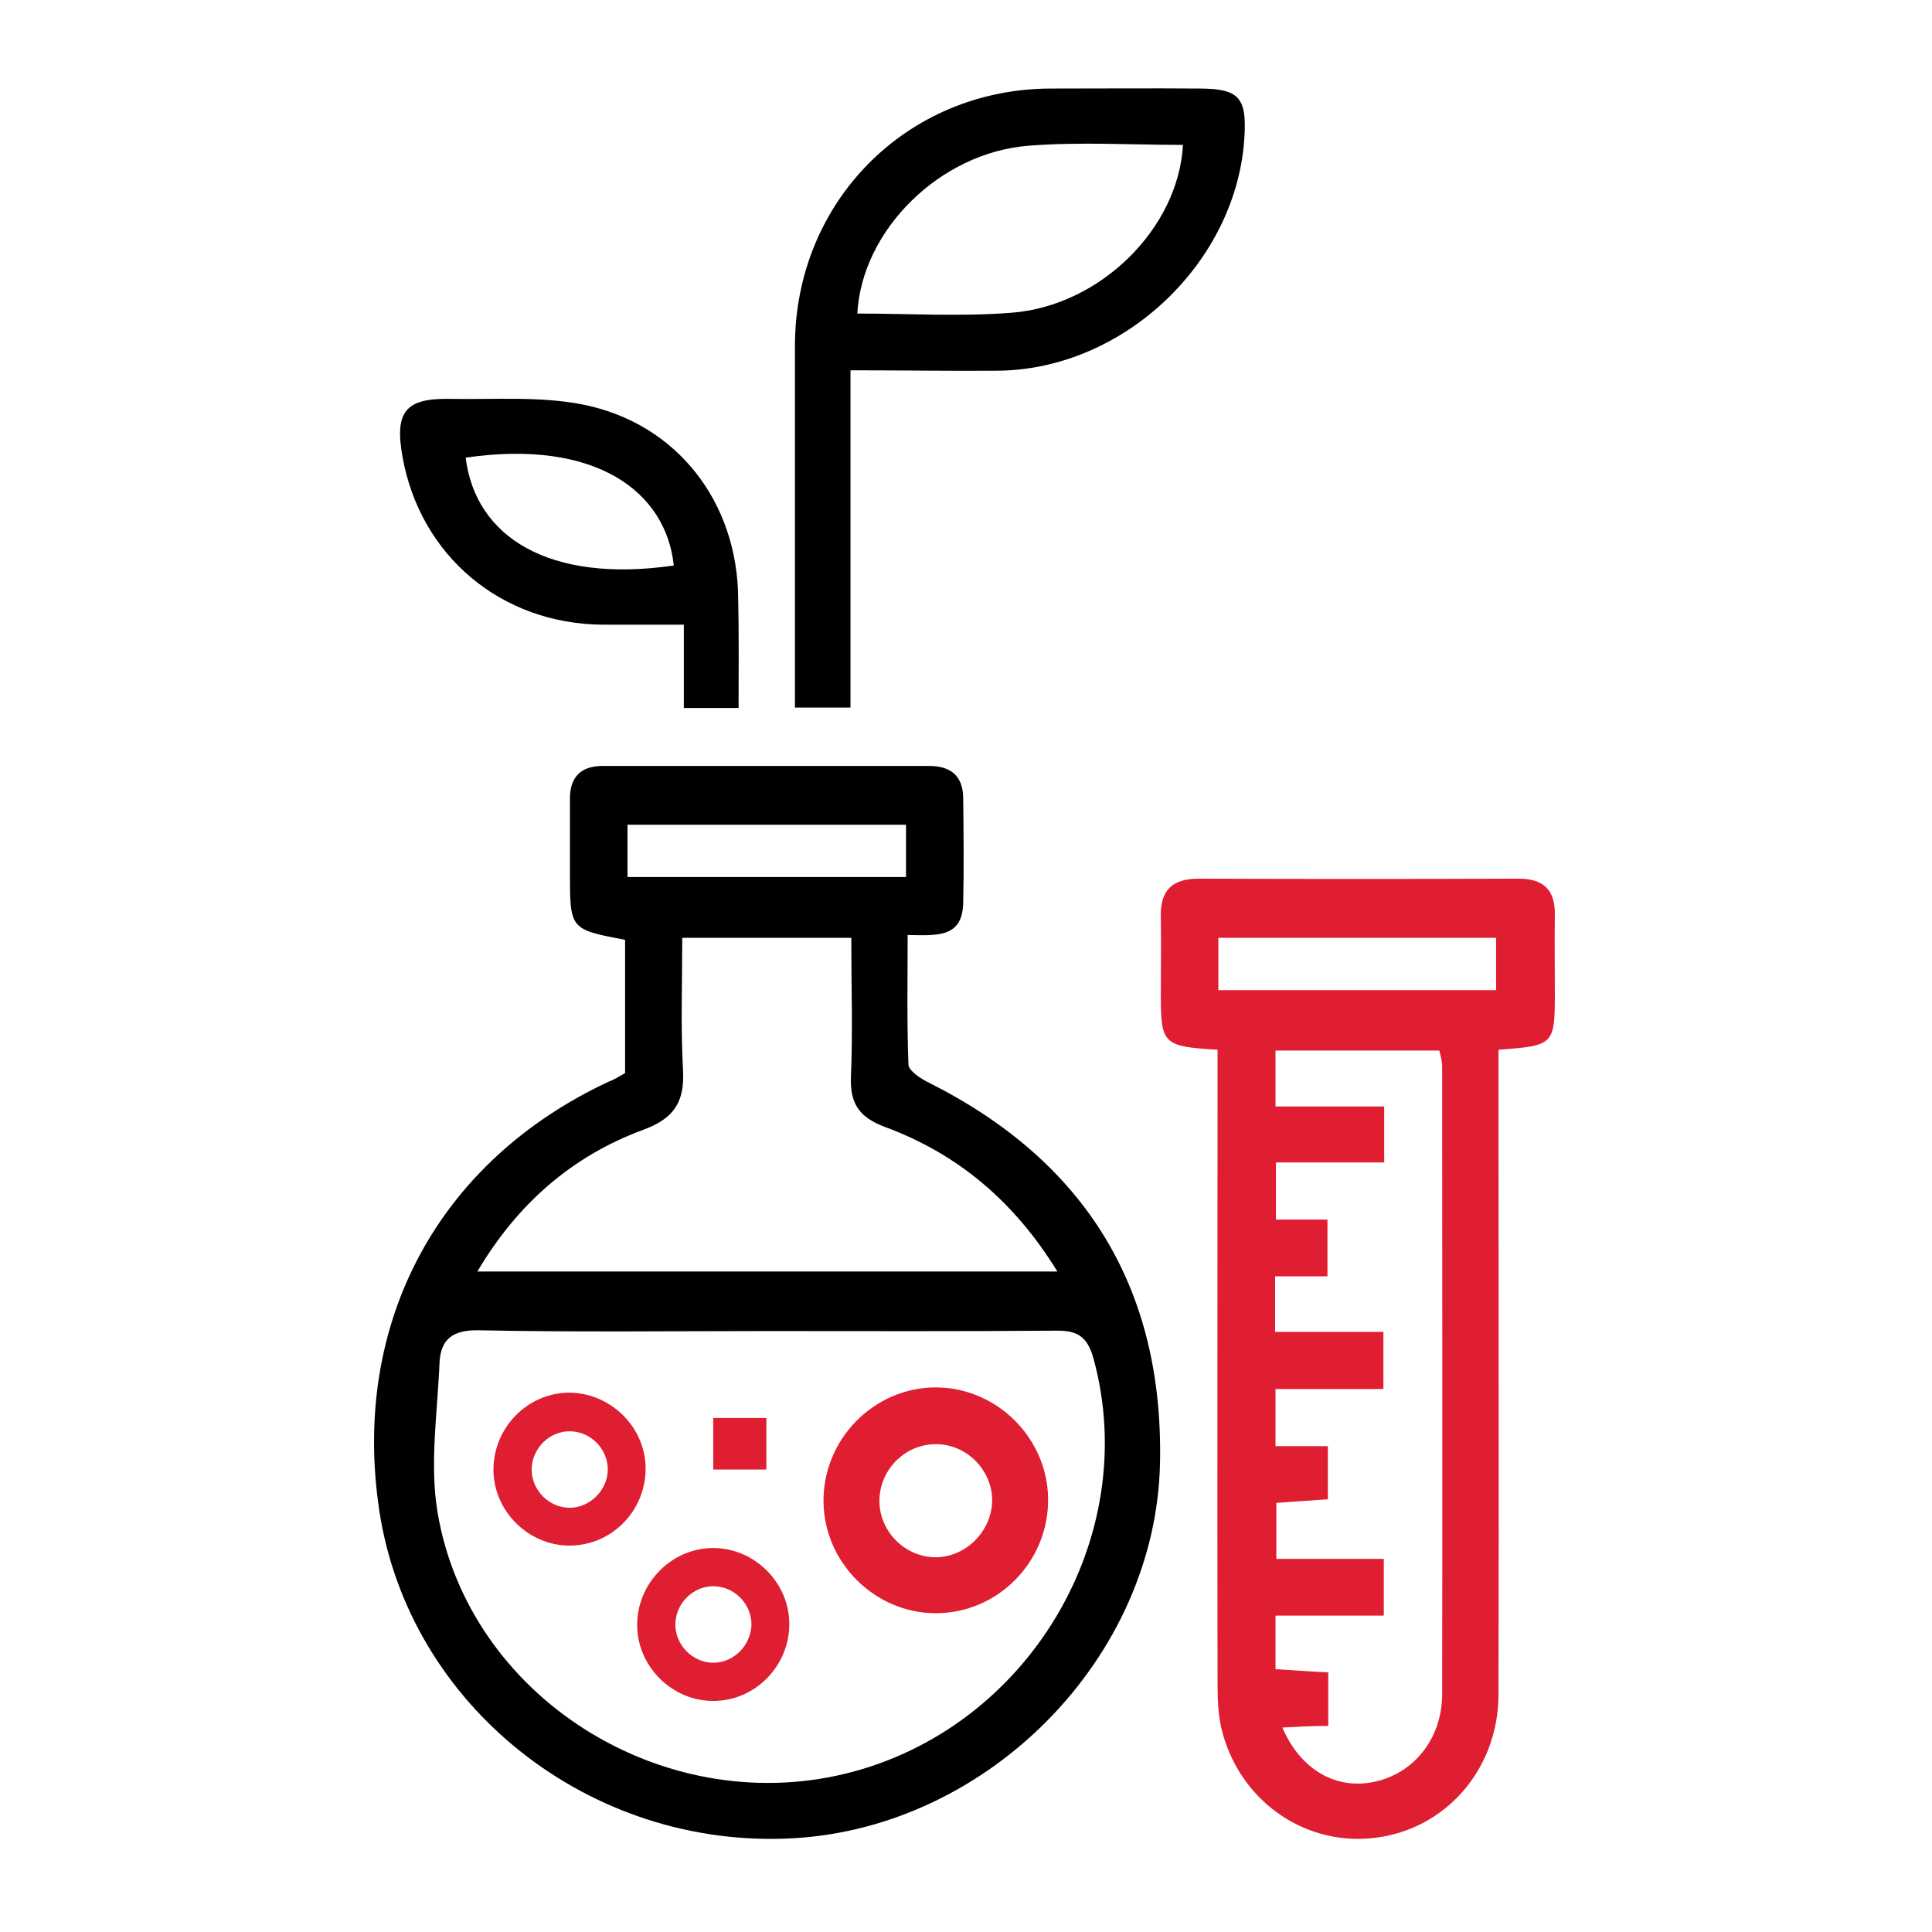 <?xml version="1.0" encoding="utf-8"?>
<!-- Generator: Adobe Illustrator 22.1.0, SVG Export Plug-In . SVG Version: 6.00 Build 0)  -->
<svg version="1.1" id="Layer_1" xmlns="http://www.w3.org/2000/svg" xmlns:xlink="http://www.w3.org/1999/xlink" x="0px" y="0px"
	 viewBox="0 0 480 480" style="enable-background:new 0 0 480 480;" xml:space="preserve">
<style type="text/css">
	.st0{fill:#DF1E32;}
</style>
<g>
	<path d="M155.3,266.6v-33.1c-13.7-2.6-13.7-2.6-13.7-16.7c0-6.1,0-12.3,0-18.4c0-5.4,2.8-8.1,8.1-8.1c27.1,0,54.2,0,81.2,0
		c5.2,0,8.3,2.4,8.4,7.8c0.1,8.8,0.2,17.5,0,26.3c-0.2,8.7-6.7,8-13.8,7.9c0,10.9-0.2,21.6,0.2,32.2c0.1,1.6,3.2,3.6,5.3,4.6
		c38.7,19.5,58.1,51,57.2,94.4c-1,48.3-42.5,90.4-91,93.2c-50.5,2.9-95.7-32.8-103-81.6c-6.9-46.4,14.6-86.6,57.1-106.4
		C152.7,268.2,153.9,267.4,155.3,266.6 M190.5,330.7c-23.9,0-47.7,0.3-71.6-0.2c-6.4-0.1-9.4,2.2-9.7,8c-0.5,12.4-2.5,25.2-0.5,37.2
		c7.7,45.8,55.6,76,101.2,65c45.5-11,73.9-58.7,61.8-103.1c-1.6-5.8-4.2-7.1-9.7-7C238.2,330.8,214.4,330.7,190.5,330.7 M211.5,233
		h-42c0,11.4-0.4,22.2,0.2,32.9c0.4,8-2.3,12-9.9,14.8c-17.6,6.5-31.2,18.3-41.2,35.2h144.1c-10.7-17.4-24.7-29.2-42.8-35.9
		c-6.2-2.3-8.7-5.6-8.5-12.2C211.9,256.5,211.5,245.1,211.5,233 M225.1,204.9h-69.2v13h69.2V204.9z"/>
	<path class="st0" d="M302.4,260.8c-13.4-0.8-14-1.4-14-13.6c0-6.4,0.1-12.9,0-19.3c-0.2-6.6,2.7-9.6,9.4-9.6
		c26.5,0.1,53,0.1,79.5,0c6.2,0,9.1,2.8,9,9c-0.1,6.4,0,12.9,0,19.3c0,13-0.2,13.2-14,14.2v9.3c0,50.3,0.1,100.5,0,150.8
		c0,19-13.6,34.1-31.6,35.8c-17.3,1.7-33.2-9.9-37.3-27.5c-0.8-3.6-0.9-7.5-0.9-11.3c-0.1-49.1,0-98.2,0-147.3V260.8z M318.6,429.2
		c4.5,10.5,13.3,15.5,22.8,13.5c9.9-2.1,16.8-10.7,16.9-21.6c0.1-52,0-104.1,0-156.1c0-1.4-0.4-2.7-0.7-4h-40.7v13.9h27v13.9H317
		v14.2h12.8v14.1h-13v13.8h26.9v14.2h-26.8v14.2h13v13.2c-4.6,0.3-8.9,0.6-12.8,0.9v13.9h26.7v14.1h-26.9v13.3
		c4.7,0.3,8.9,0.6,13.1,0.8v13.3C326,428.8,322.4,429,318.6,429.2 M302.7,246h69v-13h-69V246z"/>
	<path d="M211.3,92v83.8h-13.8v-9.2c0-26.9,0-53.8,0-80.6c0-35.9,27.8-63.9,63.5-64c12.5,0,25-0.1,37.5,0
		c9.2,0.1,11.2,2.3,10.7,11.6c-1.6,31.2-29.7,58.1-61.1,58.5C236.3,92.2,224.5,92,211.3,92 M213,77.9c12.8,0,25.6,0.8,38.3-0.2
		c22.1-1.7,41.5-21,42.6-41.7c-12.8,0-25.6-0.8-38.3,0.2C233.5,37.9,214.1,57.2,213,77.9"/>
	<path d="M183.5,175.9h-13.6v-20.7c-7.1,0-13.7,0-20.2,0c-25.2-0.2-45.3-17.1-49.7-41.7c-2-11.2,0.7-14.6,11.8-14.4
		c11,0.2,22.3-0.7,33,1.4c23.5,4.7,38.5,24.4,38.6,48.3C183.6,157.6,183.5,166.3,183.5,175.9 M167.4,140.5
		c-1.9-18.3-19.3-31.5-51.7-26.8C118.1,133.4,136.4,145,167.4,140.5"/>
	<path class="st0" d="M260.4,372.3c0.2,15.6-12.4,28.5-27.9,28.5c-15.1,0-27.7-12.5-27.9-27.6c-0.2-15.6,12.5-28.5,27.9-28.5
		C247.6,344.7,260.2,357.2,260.4,372.3 M246.5,372.8c0-7.5-6.2-13.9-13.8-14c-7.6-0.1-13.9,6-14.2,13.6c-0.3,7.9,6.3,14.6,14.2,14.5
		C240.2,386.7,246.4,380.3,246.5,372.8"/>
	<path class="st0" d="M196.1,403.3c0.1,10.5-8.4,19.3-18.9,19.3c-10.2,0-18.8-8.5-18.9-18.7c-0.1-10.5,8.5-19.3,18.9-19.3
		C187.4,384.6,196,393.1,196.1,403.3 M186.7,403.6c0-5.1-4.2-9.4-9.3-9.5c-5.1-0.1-9.4,4.1-9.6,9.2c-0.2,5.3,4.3,9.9,9.6,9.8
		C182.4,413,186.6,408.7,186.7,403.6"/>
	<path class="st0" d="M160.4,364.7c0.1,10.6-8.4,19.3-18.9,19.3c-10.2,0-18.8-8.5-18.9-18.7c-0.1-10.5,8.4-19.3,18.9-19.3
		C151.7,346.1,160.3,354.5,160.4,364.7 M151,365.1c0-5.1-4.2-9.4-9.3-9.5c-5.1-0.1-9.4,4.1-9.6,9.2c-0.2,5.3,4.3,9.9,9.6,9.8
		C146.7,374.5,151,370.1,151,365.1"/>
	<rect x="177.2" y="352.3" class="st0" width="13.2" height="12.8"/>
</g>
</svg>
